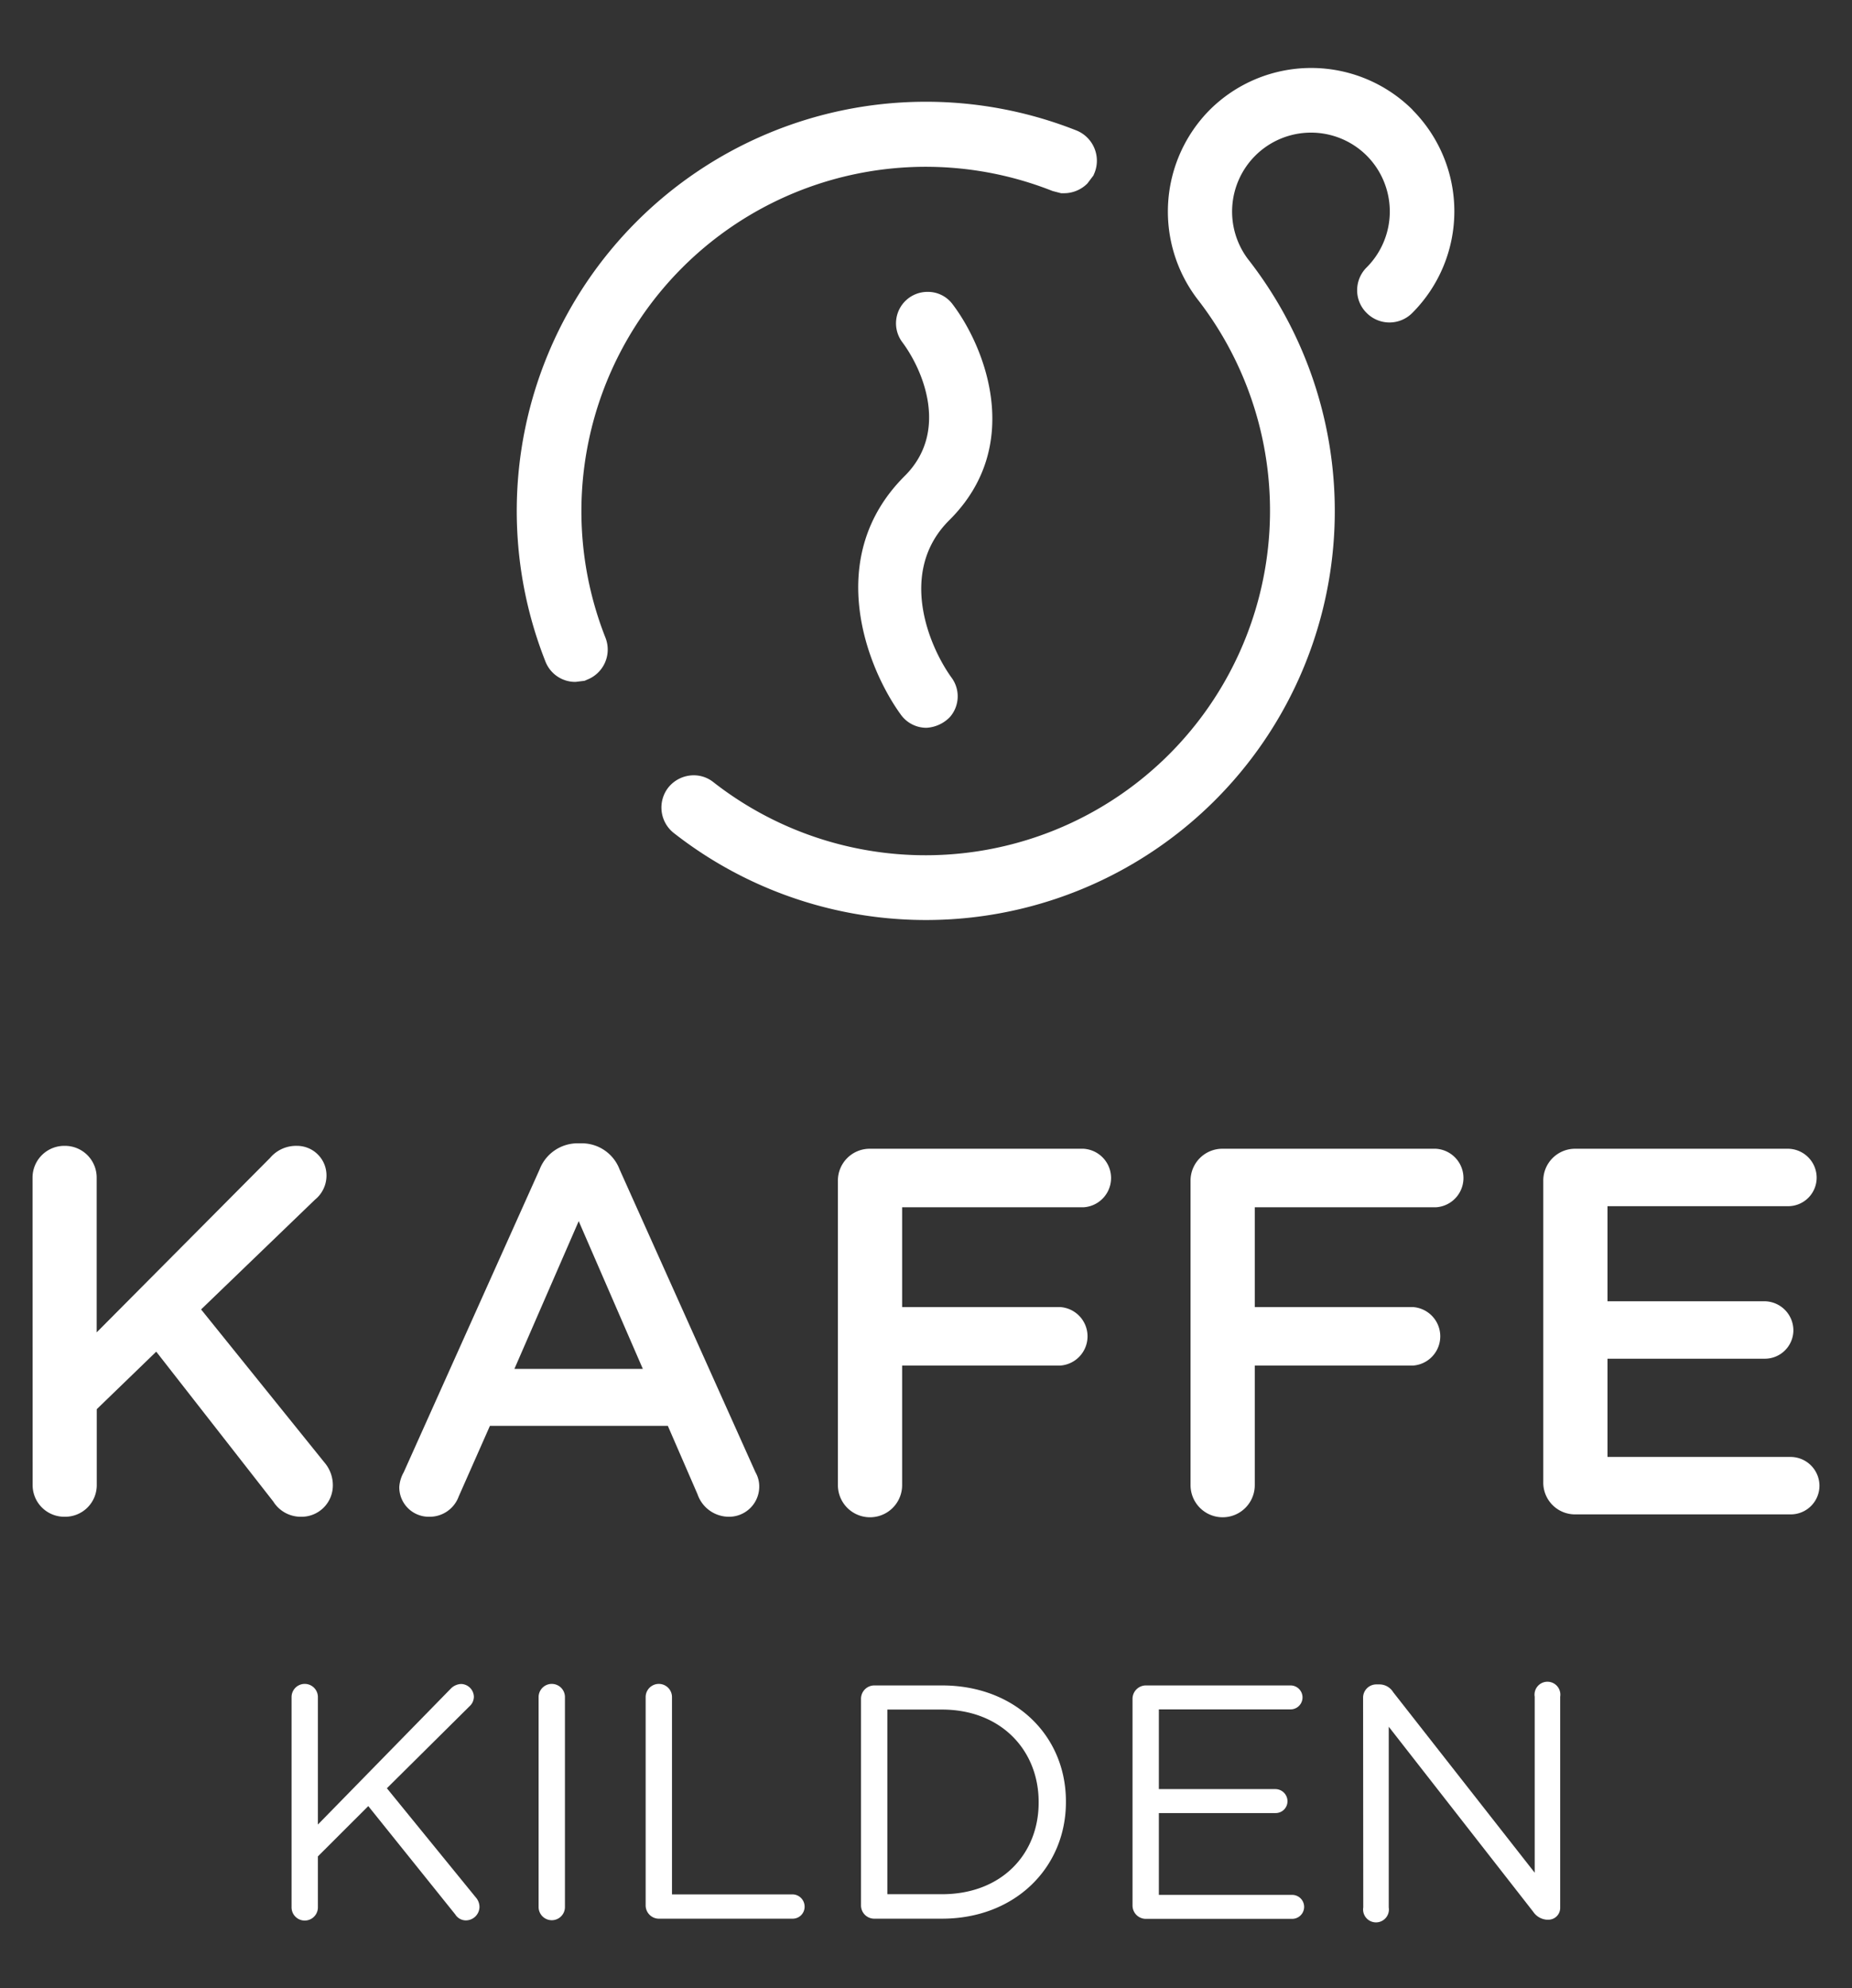 <svg id="Layer_1" data-name="Layer 1" xmlns="http://www.w3.org/2000/svg" viewBox="0 0 218 234"><rect x="0" y="0" width="218" height="234" fill="#333333" stroke="none"/><defs><style>.cls-1{fill:#fff;}</style></defs><title>logo_kaffekilden_vertikal_negativ</title><path class="cls-1" d="M166.29,12.94a16.92,16.92,0,0,0-23.9,0,17,17,0,0,0-1.48,22.21A40.55,40.55,0,0,1,84,92.07a3.7,3.7,0,0,0-2.34-.83,3.85,3.85,0,0,0-3,1.45A3.82,3.82,0,0,0,79.27,98,48.13,48.13,0,0,0,143,94.2a48.13,48.13,0,0,0,3.89-63.72,9.3,9.3,0,0,1,.86-12.15,9.29,9.29,0,0,1,13.14,0,9.31,9.31,0,0,1,0,13.12,3.78,3.78,0,0,0-1.14,2.7,3.73,3.73,0,0,0,1.11,2.67,3.78,3.78,0,0,0,5.39,0,16.92,16.92,0,0,0,0-23.9Z"/><path class="cls-1" d="M80.33,31.48a40.53,40.53,0,0,1,43.57-9l1,.26h.33A3.88,3.88,0,0,0,128,21.59l.71-.94.15-.36a3.84,3.84,0,0,0-2.16-4.94A48.16,48.16,0,0,0,64.2,77.84a3.76,3.76,0,0,0,3.54,2.41l1.07-.13.32-.14a3.8,3.8,0,0,0,2.14-4.93A40.54,40.54,0,0,1,80.33,31.48Z"/><path class="cls-1" d="M112.14,35.82a3.61,3.61,0,0,0-2.93-1.47,3.7,3.7,0,0,0-3,5.92c2.54,3.41,5.46,10.58.3,15.73-9.61,9.55-4.5,22.57-.46,28.12a3.7,3.7,0,0,0,3,1.53,4.15,4.15,0,0,0,2.76-1.26,3.7,3.7,0,0,0,.22-4.61c-2.74-3.78-6.33-12.53-.31-18.54C120.64,52.41,115.88,40.74,112.14,35.82Z"/><path class="cls-1" d="M3.83,138.6a3.74,3.74,0,0,1,3.8-3.75,3.73,3.73,0,0,1,3.75,3.75v18.2l20.41-20.53a4,4,0,0,1,3.14-1.42,3.47,3.47,0,0,1,3.5,3.51,3.64,3.64,0,0,1-1.35,2.82L23.67,154.1l14.51,18a4.11,4.11,0,0,1,1,2.71,3.69,3.69,0,0,1-3.81,3.69,3.81,3.81,0,0,1-3.2-1.79L18.39,159.07l-7,6.77v8.91a3.72,3.72,0,0,1-3.75,3.75,3.73,3.73,0,0,1-3.8-3.75Z"/><path class="cls-1" d="M47.52,173.27l16-35.65a4.79,4.79,0,0,1,4.55-3.07h.36a4.75,4.75,0,0,1,4.5,3.07l16,35.65a3.31,3.31,0,0,1,.44,1.6,3.55,3.55,0,0,1-3.57,3.63,3.91,3.91,0,0,1-3.69-2.64l-3.5-8.06H57.67L54,176.1a3.64,3.64,0,0,1-3.5,2.4A3.47,3.47,0,0,1,47,175,4,4,0,0,1,47.52,173.27ZM75.67,161.1l-7.55-17.39L60.55,161.1Z"/><path class="cls-1" d="M98.63,139a3.75,3.75,0,0,1,3.81-3.81h25.08a3.45,3.45,0,0,1,0,6.89H106.19v11.74h18.56a3.45,3.45,0,0,1,0,6.89H106.19v14.07a3.78,3.78,0,0,1-7.56,0Z"/><path class="cls-1" d="M140.14,139a3.75,3.75,0,0,1,3.81-3.81H169a3.45,3.45,0,0,1,0,6.89H147.7v11.74h18.57a3.45,3.45,0,0,1,0,6.89H147.7v14.07a3.78,3.78,0,0,1-7.56,0Z"/><path class="cls-1" d="M181.66,174.38V139a3.75,3.75,0,0,1,3.81-3.81h25a3.41,3.41,0,0,1,3.37,3.38,3.36,3.36,0,0,1-3.37,3.38H189.22v11.19h18.5a3.43,3.43,0,0,1,3.38,3.44,3.36,3.36,0,0,1-3.38,3.32h-18.5v11.56h21.57a3.41,3.41,0,0,1,3.38,3.38,3.38,3.38,0,0,1-3.38,3.38H185.47A3.74,3.74,0,0,1,181.66,174.38Z"/><path class="cls-1" d="M34.32,199.72a1.55,1.55,0,1,1,3.1,0v15l15.65-16a1.79,1.79,0,0,1,1.22-.54,1.54,1.54,0,0,1,1.49,1.52,1.52,1.52,0,0,1-.51,1.1l-9.73,9.65L56,223.29a1.71,1.71,0,0,1,.44,1.14A1.61,1.61,0,0,1,54.84,226a1.47,1.47,0,0,1-1.25-.7L43.35,212.55l-5.93,5.92v6a1.55,1.55,0,1,1-3.1,0Z"/><path class="cls-1" d="M63.4,199.72a1.55,1.55,0,1,1,3.1,0v24.71a1.55,1.55,0,1,1-3.1,0Z"/><path class="cls-1" d="M76,199.72a1.55,1.55,0,1,1,3.1,0v23.22H93.3a1.44,1.44,0,0,1,1.41,1.45,1.4,1.4,0,0,1-1.41,1.41H77.49A1.57,1.57,0,0,1,76,224.24Z"/><path class="cls-1" d="M101.35,199.92a1.57,1.57,0,0,1,1.53-1.57h8c8.63,0,14.59,5.92,14.59,13.65v.08c0,7.72-6,13.72-14.59,13.72h-8a1.56,1.56,0,0,1-1.53-1.56Zm9.53,23c7,0,11.38-4.7,11.38-10.78v-.08c0-6.08-4.43-10.87-11.38-10.87h-6.43v21.73Z"/><path class="cls-1" d="M133.31,224.24V199.92a1.58,1.58,0,0,1,1.53-1.57h17.07a1.41,1.41,0,0,1,0,2.82h-15.5v9.38h13.74a1.43,1.43,0,0,1,1.4,1.41,1.39,1.39,0,0,1-1.4,1.41H136.41V223H152.1a1.41,1.41,0,0,1,0,2.82H134.84A1.57,1.57,0,0,1,133.31,224.24Z"/><path class="cls-1" d="M160.45,199.76a1.56,1.56,0,0,1,1.53-1.53h.44a1.9,1.9,0,0,1,1.57.91l16.66,21.25V199.68a1.52,1.52,0,1,1,3,0v24.79a1.39,1.39,0,0,1-1.42,1.45h-.16a2.12,2.12,0,0,1-1.6-.94l-17-21.77v21.26a1.52,1.52,0,1,1-3,0Z"/></svg>